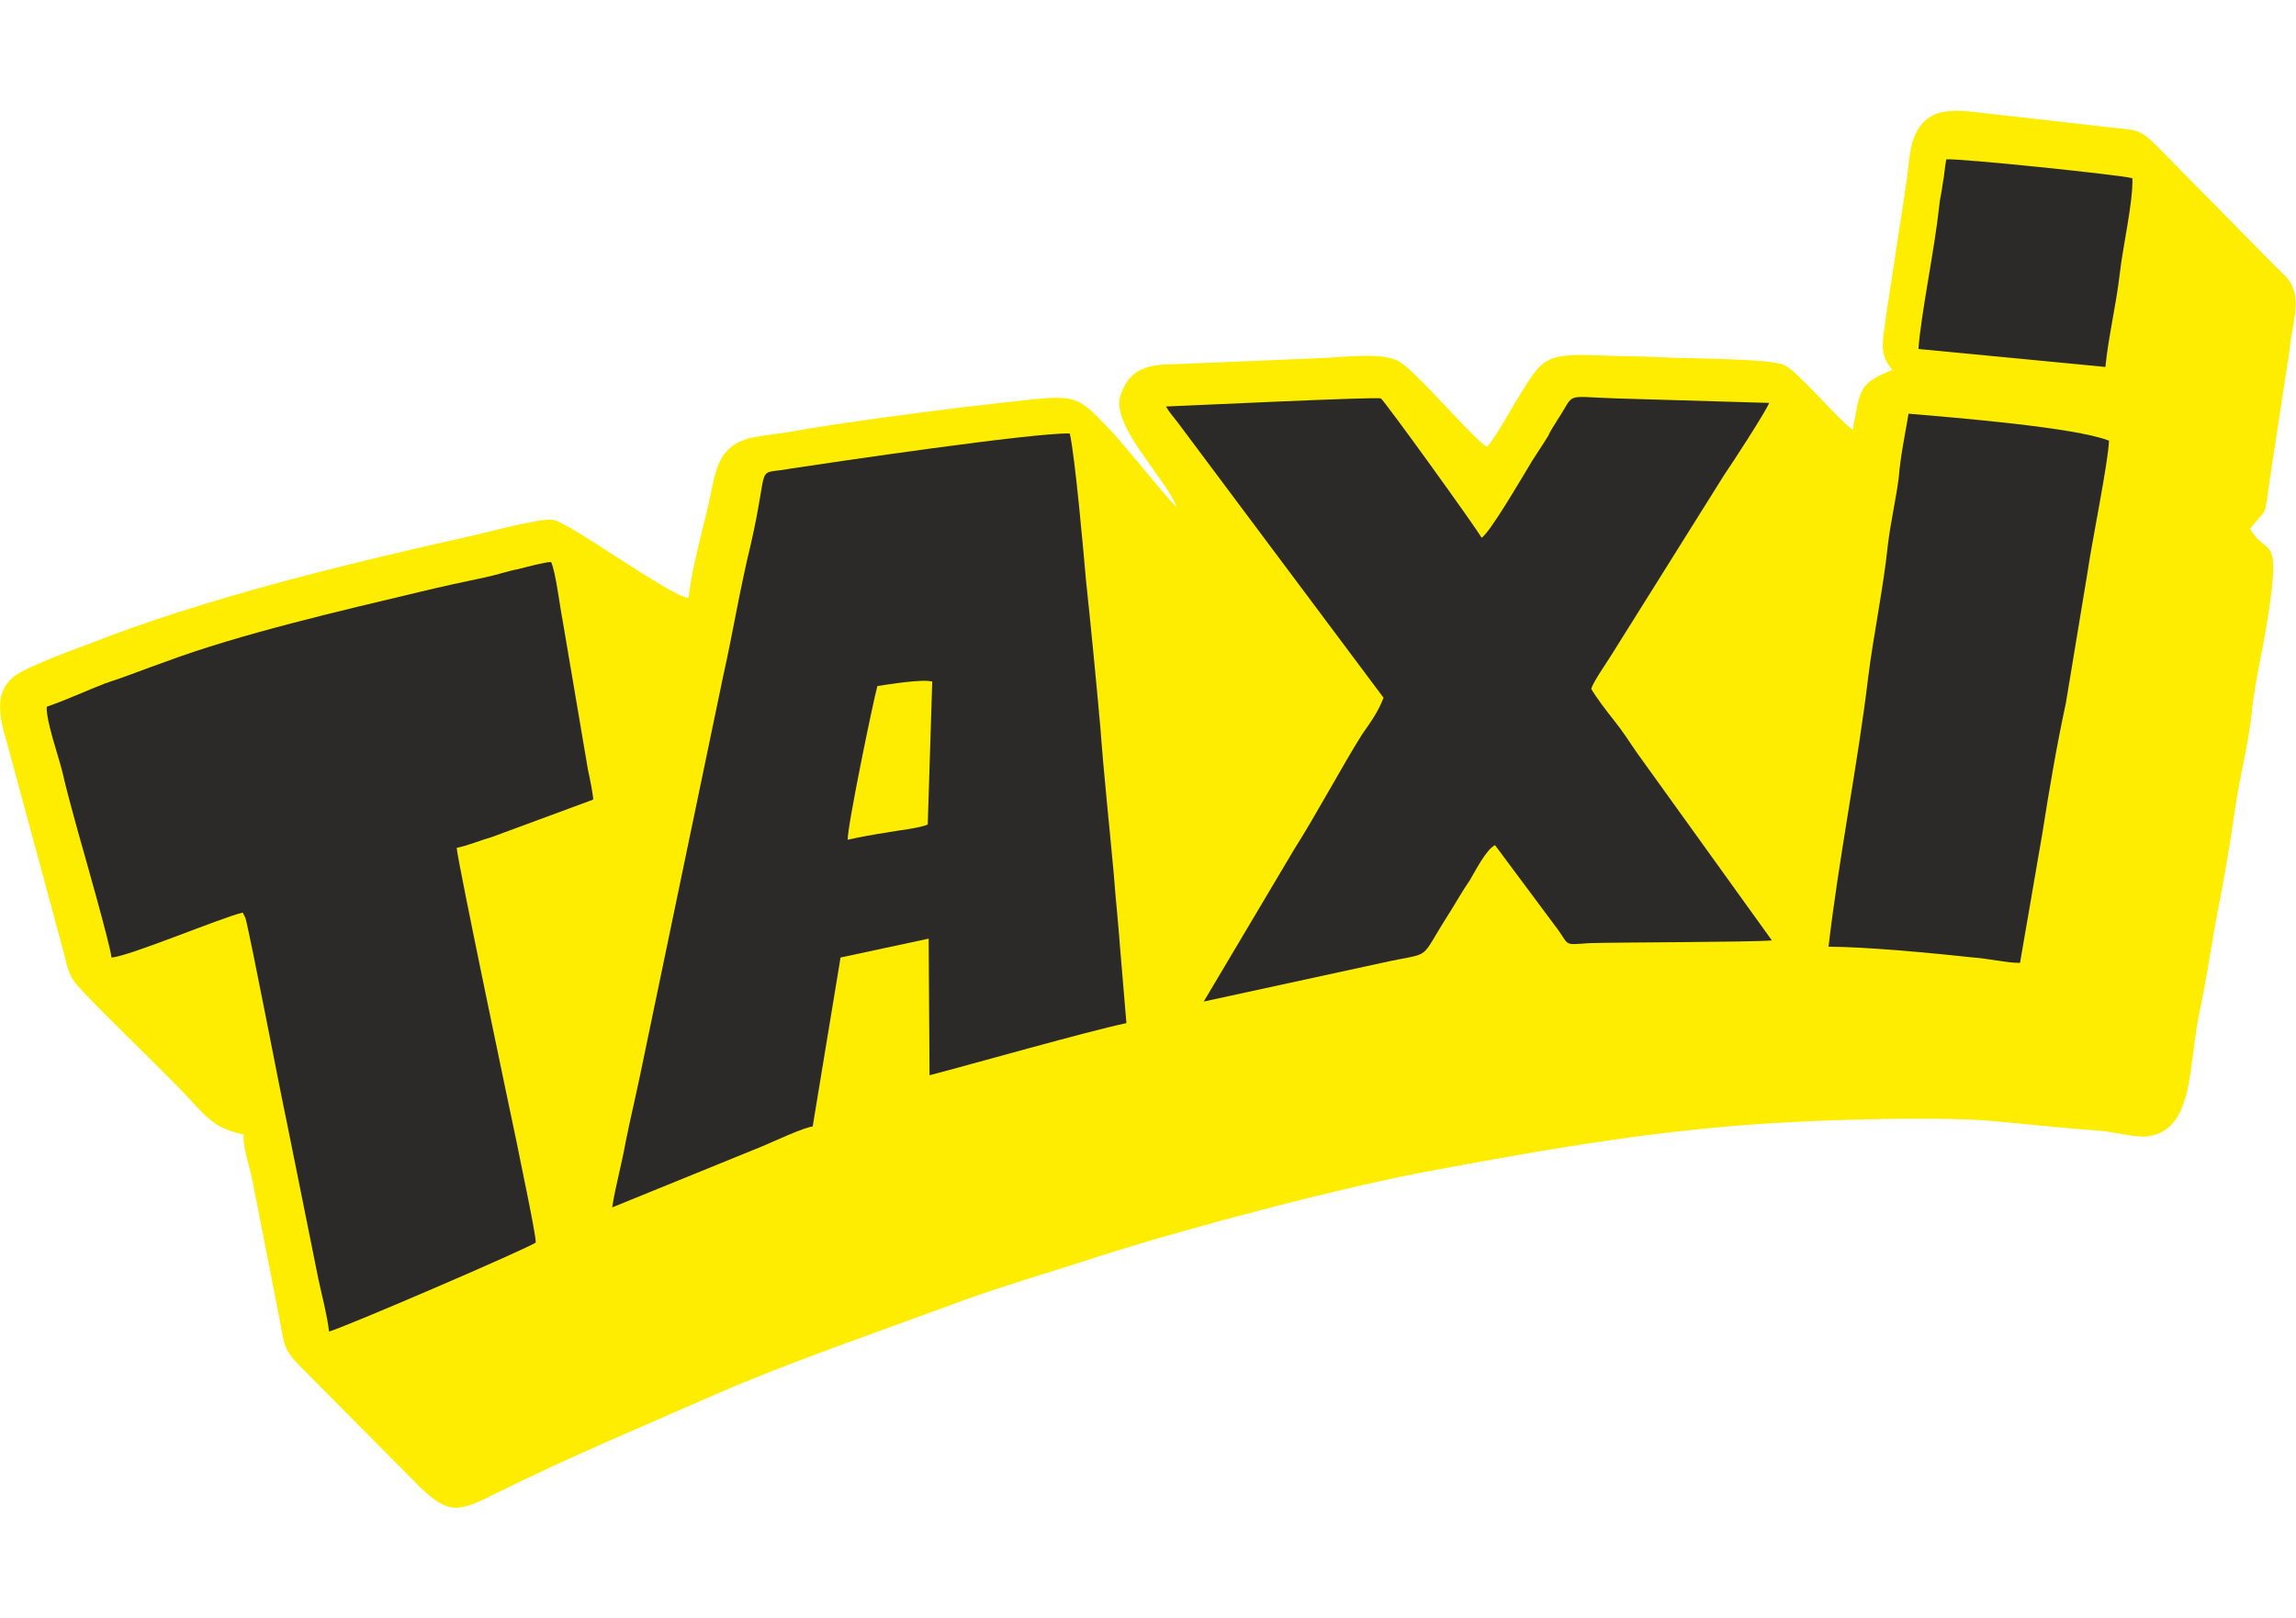 <?xml version="1.0" encoding="UTF-8"?>
<!DOCTYPE svg PUBLIC "-//W3C//DTD SVG 1.1//EN" "http://www.w3.org/Graphics/SVG/1.1/DTD/svg11.dtd">
<!-- Creator: CorelDRAW X8 -->
<svg xmlns="http://www.w3.org/2000/svg" xml:space="preserve" width="36.881mm" height="26mm" version="1.1" style="shape-rendering:geometricPrecision; text-rendering:geometricPrecision; image-rendering:optimizeQuality; fill-rule:evenodd; clip-rule:evenodd"
viewBox="0 0 2554 1800"
 xmlns:xlink="http://www.w3.org/1999/xlink">
 <defs>
  <style type="text/css">
   <![CDATA[
    .fil2 {fill:none}
    .fil1 {fill:#2B2A29}
    .fil0 {fill:#FFED00}
   ]]>
  </style>
 </defs>
 <g id="Katman_x0020_1">
  <g id="_431295865472">
   <g>
    <path class="fil0" d="M2105 411c-3,2 0,0 -4,2 -34,14 -32,22 -40,65 -15,-10 -61,-65 -76,-72 -16,-8 -116,-7 -142,-9 -22,-1 -46,-1 -68,-2 -61,-2 -60,5 -91,55 -7,12 -23,40 -30,47 -17,-11 -75,-80 -96,-94 -17,-12 -62,-6 -85,-5l-168 7c-33,0 -50,8 -59,36 -9,34 51,91 63,123 -8,-6 -60,-72 -77,-89 -38,-40 -36,-36 -128,-26 -62,7 -170,21 -230,32 -13,2 -35,4 -46,8 -32,12 -32,38 -41,77 -7,29 -18,69 -21,99 -21,-2 -132,-84 -151,-87 -14,-2 -73,14 -91,18 -143,32 -299,70 -430,122 -17,6 -67,25 -78,34 -28,22 -12,58 -5,86l59 218c4,14 5,28 16,40 23,26 84,84 115,116 28,29 34,42 70,50 -1,13 6,34 9,47l28 143c11,53 3,45 38,80l122 123c32,30 42,27 84,6 87,-43 160,-73 244,-110 75,-33 182,-70 255,-97 55,-21 121,-40 176,-58 97,-31 272,-77 366,-94 135,-25 259,-47 402,-54 58,-3 167,-6 223,-1 41,4 81,8 121,11 18,2 41,9 55,5 47,-11 40,-79 53,-139 8,-37 13,-75 20,-111 7,-35 14,-76 19,-112 5,-36 16,-77 19,-111 4,-36 14,-76 19,-112 13,-87 -3,-58 -21,-90 20,-26 15,-8 22,-56l22 -144c2,-24 12,-50 3,-69 -3,-9 -11,-15 -17,-21l-134 -136c-20,-20 -22,-17 -56,-21l-150 -17c-27,-3 -45,0 -57,16 -13,17 -12,43 -16,67l-22 144c-3,27 -9,42 7,60z"/>
    <path class="fil1" d="M681 1343l167 -68c12,-5 46,-21 56,-22l31 -188 98 -21 1 152c46,-12 176,-49 219,-58l-7 -83c-2,-28 -5,-55 -7,-82 -5,-55 -11,-110 -15,-164 -5,-56 -10,-107 -16,-164 -3,-34 -12,-136 -18,-163 -41,-1 -264,32 -310,39 -42,8 -23,-11 -45,85 -12,49 -20,99 -31,148l-92 442c-5,24 -11,49 -16,74 -4,23 -12,52 -15,73zm295 -580c-5,18 -34,159 -33,171 13,-3 30,-6 43,-8 10,-2 38,-5 46,-9l5 -159c-11,-3 -48,3 -61,5z"/>
    <path class="fil1" d="M52 786c-1,15 13,55 17,71 5,22 12,47 18,69 4,14 36,126 37,139 19,-1 121,-44 146,-50l3 6c6,22 39,195 46,227l35 174c4,19 10,41 12,59 9,-1 223,-93 230,-99 0,-10 -18,-94 -21,-110 -6,-28 -66,-314 -67,-329 11,-2 28,-9 39,-12l111 -41c1,0 1,-1 2,-1 -1,-9 -4,-24 -6,-33l-28 -165c-3,-15 -8,-56 -13,-66 -7,0 -29,6 -37,8 -11,2 -22,6 -36,9 -24,5 -47,10 -72,16 -88,21 -201,47 -284,78 -23,8 -45,17 -67,24 -23,9 -42,18 -65,26z"/>
    <path class="fil1" d="M1648 598c-3,-7 -109,-154 -112,-155 -4,-2 -213,8 -239,9 4,7 8,11 14,19l228 305c-6,16 -15,28 -24,41 -22,35 -52,91 -75,127l-101 170 198 -43c58,-13 40,0 73,-52 9,-14 16,-27 25,-40 6,-10 18,-34 28,-39l70 94c13,18 6,17 35,15 34,-1 179,-1 203,-3l-151 -210c-8,-12 -16,-24 -24,-34 -8,-10 -21,-27 -26,-36 3,-9 18,-30 24,-40l124 -198c9,-13 46,-70 50,-80l-170 -5c-60,-2 -45,-7 -65,23 -4,7 -8,12 -11,19 -8,13 -16,24 -24,38 -5,8 -41,70 -50,75z"/>
    <path class="fil1" d="M2034 1053c41,0 115,7 161,12 16,1 37,6 52,6l25 -145c7,-45 16,-98 26,-144l24 -145c5,-35 23,-122 24,-147 -38,-15 -176,-26 -223,-30 -4,24 -9,47 -11,72 -3,23 -9,49 -12,74 -5,48 -16,100 -22,148 -11,93 -33,203 -44,299z"/>
    <path class="fil1" d="M2134 388l208 20c3,-32 12,-69 16,-104 3,-28 15,-80 14,-106 -16,-4 -190,-22 -207,-21 -2,10 -2,18 -4,27 -1,10 -3,15 -4,26 -5,47 -20,118 -23,158z"/>
   </g>
   <rect class="fil2" width="2554" height="1800"/>
  </g>
 </g>
</svg>

